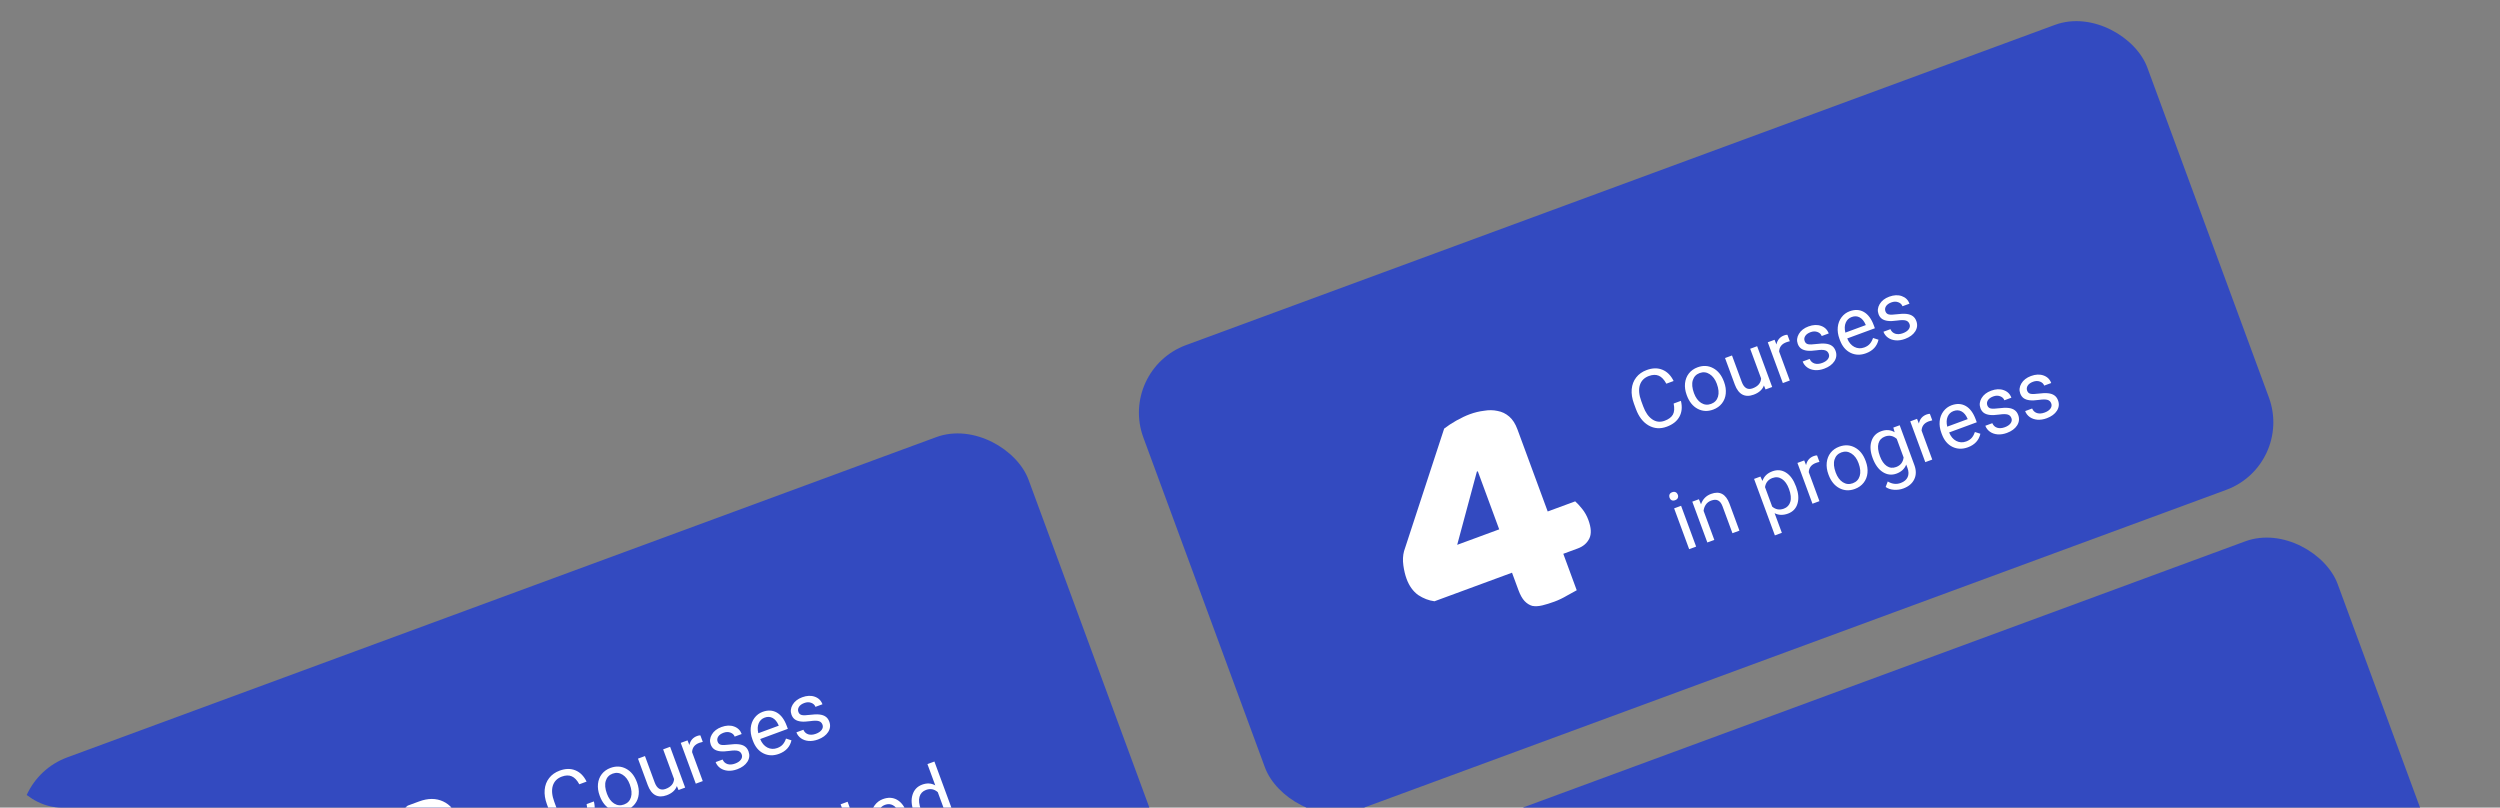 <svg width="486" height="157" viewBox="0 0 486 157" fill="none" xmlns="http://www.w3.org/2000/svg">
<rect x="0" y="0" width="486" height="157" fill="#808080" stroke="none"/>
<g clip-path="url(#clip0)">
<rect x="217.431" y="71.924" width="208" height="96.332" rx="14" transform="rotate(-20.23 217.431 71.924)" fill="#334AC0"/>
<path d="M326.771 77.924C327.056 79.102 326.959 80.128 326.482 81.003C326.009 81.871 325.19 82.52 324.027 82.948C322.766 83.413 321.588 83.334 320.492 82.711C319.402 82.086 318.577 81.016 318.019 79.501L317.641 78.475C317.275 77.483 317.13 76.545 317.204 75.663C317.284 74.779 317.574 74.017 318.077 73.376C318.577 72.731 319.255 72.251 320.11 71.936C321.244 71.518 322.27 71.501 323.189 71.884C324.105 72.262 324.826 72.99 325.351 74.068L323.936 74.59C323.5 73.784 323.007 73.266 322.456 73.037C321.91 72.805 321.27 72.824 320.537 73.094C319.638 73.426 319.054 74.018 318.786 74.872C318.523 75.724 318.617 76.763 319.069 77.99L319.45 79.023C319.877 80.182 320.458 81.014 321.194 81.52C321.93 82.025 322.733 82.118 323.603 81.798C324.385 81.51 324.919 81.113 325.204 80.608C325.493 80.096 325.544 79.375 325.357 78.445L326.771 77.924ZM327.887 76.772C327.601 75.995 327.495 75.24 327.569 74.508C327.648 73.774 327.897 73.138 328.315 72.601C328.738 72.062 329.299 71.664 329.998 71.406C331.078 71.008 332.088 71.061 333.028 71.563C333.973 72.064 334.675 72.936 335.132 74.177L335.167 74.272C335.452 75.044 335.558 75.793 335.487 76.519C335.419 77.238 335.172 77.87 334.746 78.416C334.325 78.959 333.757 79.363 333.044 79.626C331.969 80.022 330.958 79.969 330.013 79.469C329.073 78.966 328.376 78.099 327.922 76.867L327.887 76.772ZM329.31 76.431C329.634 77.31 330.097 77.942 330.699 78.325C331.306 78.706 331.952 78.771 332.636 78.519C333.325 78.265 333.773 77.794 333.981 77.107C334.186 76.415 334.11 75.583 333.752 74.611C333.431 73.741 332.964 73.114 332.351 72.729C331.74 72.338 331.093 72.268 330.409 72.52C329.739 72.767 329.297 73.233 329.083 73.916C328.869 74.6 328.945 75.439 329.31 76.431ZM342.905 74.934C342.606 75.749 341.945 76.345 340.924 76.722C340.079 77.033 339.343 77.027 338.719 76.702C338.097 76.37 337.606 75.724 337.247 74.763L335.345 69.602L336.701 69.103L338.589 74.227C339.032 75.429 339.742 75.85 340.72 75.49C341.756 75.108 342.303 74.468 342.36 73.57L340.234 67.8L341.59 67.301L344.513 75.232L343.223 75.708L342.905 74.934ZM347.94 66.343C347.722 66.384 347.493 66.449 347.254 66.537C346.364 66.865 345.901 67.466 345.862 68.341L347.937 73.971L346.581 74.471L343.658 66.539L344.977 66.053L345.337 66.961C345.52 66.088 346.02 65.502 346.836 65.201C347.1 65.104 347.313 65.064 347.475 65.082L347.94 66.343ZM355.511 68.79C355.376 68.424 355.132 68.191 354.78 68.094C354.43 67.989 353.884 67.991 353.141 68.098C352.403 68.204 351.793 68.228 351.312 68.173C350.835 68.115 350.447 67.981 350.147 67.769C349.852 67.556 349.633 67.254 349.489 66.863C349.249 66.213 349.32 65.562 349.702 64.911C350.088 64.258 350.709 63.774 351.565 63.459C352.464 63.127 353.277 63.091 354.006 63.35C354.739 63.607 355.239 64.097 355.505 64.821L354.142 65.323C354.005 64.952 353.728 64.69 353.311 64.538C352.899 64.385 352.454 64.396 351.975 64.573C351.482 64.755 351.135 65.004 350.936 65.322C350.736 65.64 350.701 65.972 350.829 66.319C350.949 66.647 351.17 66.846 351.49 66.916C351.81 66.987 352.335 66.974 353.066 66.877C353.801 66.778 354.417 66.756 354.915 66.811C355.413 66.867 355.817 67.007 356.127 67.231C356.44 67.448 356.675 67.77 356.832 68.195C357.093 68.904 357.019 69.577 356.611 70.216C356.201 70.85 355.544 71.334 354.64 71.667C354.004 71.901 353.401 71.996 352.829 71.951C352.258 71.907 351.759 71.735 351.333 71.437C350.909 71.132 350.611 70.745 350.439 70.276L351.795 69.776C351.987 70.222 352.301 70.517 352.737 70.662C353.176 70.799 353.675 70.766 354.232 70.56C354.745 70.371 355.117 70.117 355.35 69.799C355.585 69.473 355.639 69.137 355.511 68.79ZM362.755 68.677C361.679 69.073 360.675 69.043 359.741 68.588C358.806 68.128 358.12 67.307 357.684 66.124L357.592 65.875C357.302 65.088 357.193 64.332 357.264 63.606C357.338 62.874 357.58 62.235 357.99 61.69C358.403 61.138 358.924 60.746 359.555 60.514C360.586 60.134 361.513 60.178 362.335 60.647C363.157 61.115 363.801 61.983 364.268 63.248L364.476 63.813L359.102 65.793C359.41 66.568 359.871 67.117 360.484 67.44C361.1 67.757 361.745 67.791 362.42 67.543C362.899 67.366 363.268 67.119 363.529 66.801C363.789 66.483 363.984 66.117 364.115 65.703L365.181 66.042C364.893 67.309 364.084 68.187 362.755 68.677ZM359.966 61.628C359.418 61.83 359.033 62.2 358.809 62.737C358.583 63.27 358.559 63.912 358.736 64.662L362.709 63.198L362.671 63.096C362.378 62.421 361.996 61.957 361.525 61.703C361.052 61.444 360.532 61.419 359.966 61.628ZM371.213 63.004C371.078 62.637 370.834 62.405 370.482 62.307C370.132 62.203 369.586 62.204 368.843 62.312C368.105 62.417 367.495 62.442 367.014 62.386C366.538 62.329 366.149 62.194 365.849 61.983C365.554 61.77 365.335 61.467 365.191 61.076C364.951 60.426 365.022 59.776 365.404 59.124C365.791 58.471 366.411 57.987 367.267 57.672C368.166 57.341 368.98 57.304 369.708 57.563C370.441 57.821 370.941 58.311 371.207 59.034L369.844 59.536C369.707 59.165 369.43 58.904 369.013 58.752C368.602 58.598 368.156 58.61 367.677 58.786C367.184 58.968 366.837 59.218 366.638 59.536C366.439 59.853 366.403 60.186 366.531 60.533C366.651 60.86 366.872 61.059 367.192 61.13C367.512 61.201 368.038 61.187 368.768 61.09C369.503 60.992 370.119 60.97 370.617 61.025C371.115 61.08 371.519 61.22 371.829 61.444C372.142 61.662 372.377 61.983 372.534 62.408C372.795 63.117 372.722 63.791 372.313 64.43C371.903 65.064 371.246 65.547 370.342 65.881C369.706 66.115 369.103 66.21 368.531 66.165C367.96 66.12 367.461 65.949 367.035 65.651C366.612 65.346 366.313 64.959 366.141 64.49L367.497 63.99C367.689 64.436 368.003 64.731 368.439 64.875C368.878 65.013 369.377 64.979 369.934 64.774C370.447 64.585 370.82 64.331 371.052 64.012C371.287 63.687 371.341 63.35 371.213 63.004ZM329.728 106.259L328.372 106.759L325.449 98.827L326.805 98.327L329.728 106.259ZM324.564 96.764C324.483 96.544 324.48 96.334 324.556 96.133C324.637 95.932 324.81 95.782 325.074 95.685C325.338 95.588 325.566 95.589 325.759 95.691C325.951 95.791 326.088 95.952 326.169 96.172C326.25 96.392 326.249 96.6 326.167 96.797C326.084 96.994 325.91 97.142 325.647 97.239C325.383 97.336 325.155 97.337 324.964 97.24C324.778 97.142 324.645 96.984 324.564 96.764ZM330.265 97.052L330.677 98.033C331.002 97.047 331.653 96.374 332.63 96.014C334.307 95.396 335.501 96.03 336.212 97.916L338.144 103.158L336.788 103.657L334.853 98.409C334.638 97.839 334.35 97.465 333.99 97.286C333.635 97.106 333.186 97.116 332.644 97.316C332.204 97.478 331.861 97.738 331.615 98.095C331.37 98.452 331.224 98.855 331.179 99.305L333.262 104.957L331.905 105.456L328.982 97.525L330.265 97.052ZM349.184 94.684C349.629 95.892 349.711 96.966 349.431 97.907C349.15 98.849 348.539 99.493 347.596 99.841C346.633 100.196 345.763 100.169 344.985 99.762L346.393 103.581L345.037 104.081L340.99 93.1L342.229 92.643L342.619 93.499C342.919 92.611 343.56 91.986 344.543 91.624C345.495 91.273 346.38 91.355 347.197 91.87C348.019 92.383 348.666 93.279 349.138 94.56L349.184 94.684ZM347.771 95.03C347.441 94.136 346.991 93.5 346.419 93.123C345.846 92.745 345.228 92.679 344.563 92.924C343.742 93.226 343.261 93.817 343.119 94.697L344.515 98.487C345.188 99.06 345.941 99.193 346.777 98.885C347.427 98.646 347.848 98.199 348.04 97.546C348.235 96.885 348.146 96.047 347.771 95.03ZM353.702 89.797C353.485 89.839 353.256 89.903 353.016 89.992C352.127 90.32 351.663 90.921 351.624 91.795L353.699 97.425L352.343 97.925L349.42 89.993L350.74 89.507L351.099 90.415C351.283 89.543 351.783 88.956 352.599 88.655C352.863 88.558 353.076 88.518 353.238 88.536L353.702 89.797ZM355.436 92.197C355.15 91.42 355.044 90.666 355.118 89.933C355.197 89.199 355.446 88.564 355.864 88.026C356.287 87.487 356.848 87.089 357.547 86.832C358.627 86.434 359.637 86.486 360.577 86.989C361.522 87.49 362.224 88.361 362.681 89.602L362.716 89.698C363.001 90.47 363.107 91.219 363.036 91.944C362.968 92.663 362.721 93.296 362.295 93.841C361.874 94.385 361.306 94.788 360.593 95.051C359.518 95.447 358.507 95.395 357.562 94.894C356.622 94.391 355.925 93.524 355.471 92.293L355.436 92.197ZM356.859 91.856C357.183 92.736 357.646 93.367 358.248 93.75C358.855 94.132 359.501 94.196 360.185 93.944C360.874 93.69 361.322 93.22 361.53 92.533C361.735 91.841 361.659 91.009 361.301 90.036C360.98 89.166 360.513 88.539 359.899 88.154C359.289 87.763 358.642 87.694 357.958 87.946C357.288 88.193 356.846 88.658 356.632 89.342C356.418 90.026 356.493 90.864 356.859 91.856ZM364.038 89.036C363.582 87.799 363.506 86.712 363.809 85.773C364.111 84.829 364.733 84.183 365.677 83.836C366.644 83.479 367.525 83.543 368.32 84.027L368.062 83.123L369.301 82.667L372.153 90.408C372.532 91.434 372.524 92.356 372.131 93.172C371.743 93.987 371.036 94.583 370.01 94.961C369.438 95.172 368.833 95.256 368.196 95.213C367.558 95.171 367.017 94.99 366.572 94.671L366.976 93.598C367.822 94.102 368.666 94.199 369.506 93.889C370.166 93.646 370.611 93.272 370.841 92.765C371.075 92.257 371.068 91.665 370.82 90.991L370.568 90.309C370.256 91.135 369.631 91.72 368.693 92.066C367.764 92.408 366.874 92.312 366.022 91.777C365.174 91.24 364.513 90.326 364.038 89.036ZM365.458 88.687C365.787 89.582 366.23 90.218 366.786 90.596C367.339 90.969 367.946 91.034 368.606 90.791C369.461 90.476 369.946 89.856 370.06 88.931L368.726 85.31C368.031 84.705 367.269 84.556 366.438 84.862C365.778 85.106 365.357 85.552 365.175 86.202C364.992 86.852 365.087 87.68 365.458 88.687ZM375.635 81.714C375.418 81.756 375.189 81.821 374.949 81.909C374.06 82.237 373.596 82.838 373.558 83.712L375.632 89.342L374.276 89.842L371.353 81.91L372.673 81.424L373.032 82.332C373.216 81.46 373.716 80.873 374.532 80.573C374.796 80.475 375.009 80.436 375.171 80.454L375.635 81.714ZM382.562 86.955C381.487 87.351 380.483 87.322 379.549 86.867C378.613 86.406 377.928 85.585 377.492 84.402L377.4 84.153C377.11 83.366 377.001 82.61 377.072 81.884C377.146 81.152 377.388 80.513 377.798 79.968C378.211 79.417 378.732 79.025 379.363 78.792C380.394 78.412 381.321 78.457 382.143 78.925C382.965 79.394 383.609 80.261 384.076 81.527L384.284 82.091L378.91 84.071C379.218 84.846 379.678 85.395 380.292 85.719C380.908 86.035 381.553 86.07 382.228 85.821C382.707 85.644 383.076 85.397 383.337 85.079C383.597 84.761 383.792 84.395 383.923 83.981L384.989 84.321C384.7 85.587 383.892 86.465 382.562 86.955ZM379.773 79.906C379.226 80.108 378.84 80.478 378.617 81.015C378.391 81.548 378.367 82.19 378.544 82.941L382.517 81.477L382.479 81.374C382.186 80.699 381.804 80.235 381.333 79.981C380.86 79.722 380.34 79.698 379.773 79.906ZM391.021 81.282C390.886 80.915 390.642 80.683 390.29 80.585C389.94 80.481 389.394 80.482 388.651 80.59C387.913 80.695 387.303 80.72 386.822 80.664C386.345 80.607 385.957 80.472 385.657 80.261C385.362 80.048 385.143 79.746 384.999 79.355C384.759 78.705 384.83 78.054 385.212 77.403C385.598 76.75 386.219 76.265 387.075 75.95C387.974 75.619 388.787 75.583 389.516 75.842C390.249 76.099 390.749 76.589 391.015 77.312L389.652 77.815C389.515 77.443 389.238 77.182 388.821 77.03C388.409 76.876 387.964 76.888 387.485 77.064C386.992 77.246 386.645 77.496 386.446 77.814C386.246 78.132 386.211 78.464 386.339 78.811C386.459 79.138 386.68 79.337 387 79.408C387.32 79.479 387.845 79.466 388.576 79.369C389.311 79.27 389.927 79.248 390.425 79.303C390.923 79.359 391.327 79.498 391.637 79.722C391.95 79.94 392.185 80.261 392.342 80.687C392.603 81.395 392.529 82.069 392.121 82.708C391.711 83.342 391.054 83.826 390.15 84.159C389.514 84.393 388.911 84.488 388.339 84.443C387.768 84.398 387.269 84.227 386.843 83.929C386.419 83.624 386.121 83.237 385.948 82.768L387.305 82.268C387.497 82.714 387.811 83.009 388.247 83.153C388.686 83.291 389.184 83.257 389.742 83.052C390.255 82.863 390.627 82.609 390.86 82.29C391.095 81.965 391.149 81.629 391.021 81.282ZM398.762 78.429C398.627 78.062 398.383 77.83 398.031 77.733C397.681 77.628 397.135 77.63 396.392 77.737C395.654 77.843 395.044 77.867 394.563 77.812C394.087 77.754 393.698 77.62 393.398 77.408C393.103 77.195 392.884 76.893 392.74 76.502C392.5 75.852 392.571 75.201 392.953 74.55C393.339 73.897 393.96 73.413 394.816 73.097C395.715 72.766 396.529 72.73 397.257 72.989C397.99 73.246 398.49 73.736 398.756 74.46L397.393 74.962C397.256 74.591 396.979 74.329 396.562 74.177C396.151 74.024 395.705 74.035 395.226 74.212C394.733 74.394 394.386 74.644 394.187 74.961C393.988 75.279 393.952 75.611 394.08 75.958C394.2 76.286 394.421 76.485 394.741 76.555C395.061 76.626 395.587 76.613 396.317 76.516C397.052 76.417 397.668 76.395 398.166 76.451C398.664 76.506 399.068 76.645 399.378 76.87C399.691 77.087 399.926 77.409 400.083 77.834C400.344 78.543 400.27 79.216 399.862 79.855C399.452 80.489 398.795 80.973 397.891 81.306C397.255 81.54 396.652 81.635 396.08 81.59C395.509 81.546 395.01 81.374 394.584 81.076C394.16 80.771 393.862 80.384 393.69 79.915L395.046 79.415C395.238 79.861 395.552 80.156 395.988 80.3C396.427 80.438 396.926 80.405 397.483 80.199C397.996 80.01 398.369 79.756 398.601 79.438C398.836 79.112 398.89 78.776 398.762 78.429Z" fill="white"/>
<path d="M280.747 83.316C281.419 82.796 282.206 82.278 283.108 81.764C284.05 81.235 284.921 80.823 285.722 80.528C286.643 80.189 287.561 79.964 288.475 79.855C289.415 79.69 290.306 79.703 291.149 79.892C291.977 80.042 292.724 80.403 293.39 80.976C294.056 81.549 294.588 82.376 294.986 83.457L300.873 99.431L306.218 97.462C306.62 97.814 307.074 98.305 307.58 98.938C308.086 99.57 308.486 100.286 308.781 101.087C309.342 102.608 309.4 103.814 308.956 104.706C308.511 105.597 307.768 106.235 306.727 106.618L303.905 107.658L306.516 114.745C306.105 114.987 305.482 115.33 304.645 115.775C303.824 116.26 303.012 116.65 302.212 116.945C301.331 117.269 300.535 117.517 299.825 117.688C299.115 117.859 298.468 117.892 297.885 117.789C297.326 117.631 296.824 117.316 296.377 116.844C295.93 116.372 295.53 115.656 295.176 114.695L293.936 111.332L278.863 116.887C277.765 116.746 276.707 116.34 275.687 115.67C274.692 114.945 273.944 113.902 273.442 112.541C273.162 111.781 272.952 110.903 272.813 109.908C272.674 108.914 272.719 107.988 272.949 107.13L280.747 83.316ZM287.284 91.616L287.104 91.682L283.278 105.915L291.445 102.906L287.284 91.616Z" fill="white"/>
<rect x="-0.054" y="152.071" width="208" height="96.332" rx="14" transform="rotate(-20.23 -0.054 152.071)" fill="#334AC0"/>
<path d="M115.452 155.799C115.736 156.977 115.639 158.003 115.163 158.878C114.689 159.747 113.87 160.395 112.707 160.824C111.446 161.288 110.268 161.209 109.173 160.586C108.082 159.961 107.257 158.891 106.699 157.376L106.321 156.35C105.955 155.358 105.81 154.421 105.884 153.538C105.964 152.654 106.255 151.892 106.757 151.252C107.257 150.607 107.935 150.127 108.791 149.811C109.924 149.394 110.95 149.376 111.869 149.759C112.785 150.138 113.506 150.866 114.031 151.943L112.616 152.465C112.18 151.659 111.687 151.142 111.136 150.912C110.59 150.68 109.95 150.699 109.217 150.97C108.318 151.301 107.734 151.894 107.466 152.747C107.203 153.599 107.297 154.638 107.749 155.865L108.13 156.899C108.557 158.057 109.138 158.889 109.874 159.395C110.61 159.901 111.413 159.993 112.283 159.673C113.065 159.385 113.599 158.988 113.885 158.483C114.173 157.972 114.224 157.251 114.037 156.321L115.452 155.799ZM116.567 154.647C116.281 153.87 116.175 153.115 116.249 152.383C116.328 151.649 116.577 151.013 116.995 150.476C117.418 149.937 117.979 149.539 118.678 149.282C119.758 148.884 120.768 148.936 121.709 149.439C122.654 149.94 123.355 150.811 123.812 152.052L123.847 152.147C124.132 152.92 124.239 153.668 124.167 154.394C124.099 155.113 123.852 155.745 123.426 156.291C123.005 156.835 122.437 157.238 121.724 157.501C120.649 157.897 119.639 157.845 118.694 157.344C117.753 156.841 117.056 155.974 116.602 154.742L116.567 154.647ZM117.99 154.306C118.314 155.186 118.778 155.817 119.379 156.2C119.986 156.582 120.632 156.646 121.316 156.394C122.005 156.14 122.453 155.67 122.661 154.983C122.867 154.291 122.79 153.458 122.432 152.486C122.111 151.616 121.644 150.989 121.031 150.604C120.42 150.213 119.773 150.144 119.089 150.396C118.419 150.643 117.977 151.108 117.763 151.792C117.549 152.476 117.625 153.314 117.99 154.306ZM131.585 152.81C131.286 153.625 130.626 154.221 129.604 154.597C128.759 154.909 128.024 154.902 127.399 154.577C126.777 154.246 126.286 153.599 125.927 152.638L124.025 147.478L125.381 146.978L127.269 152.102C127.712 153.304 128.423 153.725 129.4 153.365C130.436 152.983 130.983 152.343 131.04 151.445L128.914 145.676L130.271 145.176L133.194 153.108L131.903 153.583L131.585 152.81ZM136.62 144.218C136.402 144.26 136.174 144.325 135.934 144.413C135.045 144.741 134.581 145.342 134.542 146.216L136.617 151.846L135.261 152.346L132.338 144.414L133.657 143.928L134.017 144.836C134.201 143.964 134.7 143.377 135.517 143.076C135.78 142.979 135.993 142.939 136.155 142.957L136.62 144.218ZM144.191 146.665C144.056 146.299 143.812 146.067 143.46 145.969C143.111 145.865 142.564 145.866 141.821 145.973C141.083 146.079 140.473 146.104 139.992 146.048C139.516 145.99 139.127 145.856 138.828 145.644C138.533 145.431 138.313 145.129 138.169 144.738C137.929 144.088 138 143.438 138.382 142.786C138.769 142.133 139.389 141.649 140.245 141.334C141.144 141.002 141.958 140.966 142.686 141.225C143.419 141.482 143.919 141.973 144.185 142.696L142.822 143.198C142.685 142.827 142.408 142.565 141.991 142.414C141.58 142.26 141.134 142.272 140.655 142.448C140.162 142.63 139.815 142.88 139.616 143.197C139.417 143.515 139.381 143.847 139.509 144.194C139.629 144.522 139.85 144.721 140.17 144.792C140.49 144.862 141.016 144.849 141.746 144.752C142.481 144.653 143.097 144.632 143.595 144.687C144.093 144.742 144.497 144.882 144.807 145.106C145.12 145.324 145.355 145.645 145.512 146.07C145.773 146.779 145.7 147.453 145.291 148.092C144.881 148.726 144.224 149.209 143.32 149.543C142.684 149.777 142.081 149.871 141.509 149.827C140.938 149.782 140.439 149.611 140.013 149.312C139.59 149.008 139.292 148.621 139.119 148.152L140.475 147.652C140.667 148.097 140.981 148.392 141.417 148.537C141.856 148.675 142.355 148.641 142.912 148.436C143.425 148.247 143.798 147.993 144.03 147.674C144.265 147.348 144.319 147.012 144.191 146.665ZM151.435 146.552C150.36 146.948 149.355 146.919 148.421 146.464C147.486 146.003 146.8 145.182 146.364 143.999L146.272 143.75C145.982 142.963 145.873 142.207 145.944 141.482C146.019 140.749 146.261 140.11 146.67 139.565C147.083 139.014 147.605 138.622 148.235 138.389C149.266 138.009 150.193 138.054 151.015 138.522C151.837 138.991 152.481 139.858 152.948 141.124L153.156 141.688L147.783 143.668C148.09 144.443 148.551 144.992 149.164 145.316C149.78 145.632 150.426 145.667 151.1 145.418C151.579 145.242 151.949 144.994 152.209 144.676C152.469 144.358 152.665 143.992 152.795 143.578L153.861 143.918C153.573 145.184 152.764 146.062 151.435 146.552ZM148.646 139.504C148.098 139.705 147.713 140.075 147.489 140.612C147.264 141.145 147.239 141.787 147.416 142.538L151.389 141.074L151.351 140.971C151.058 140.296 150.676 139.832 150.205 139.578C149.732 139.32 149.213 139.295 148.646 139.504ZM159.893 140.879C159.758 140.512 159.514 140.28 159.162 140.182C158.813 140.078 158.266 140.08 157.523 140.187C156.785 140.292 156.175 140.317 155.694 140.261C155.218 140.204 154.83 140.069 154.53 139.858C154.235 139.645 154.015 139.343 153.871 138.952C153.631 138.302 153.702 137.651 154.084 137C154.471 136.347 155.092 135.863 155.947 135.547C156.846 135.216 157.66 135.18 158.388 135.439C159.121 135.696 159.621 136.186 159.887 136.909L158.524 137.412C158.387 137.04 158.11 136.779 157.694 136.627C157.282 136.474 156.836 136.485 156.357 136.662C155.864 136.843 155.517 137.093 155.318 137.411C155.119 137.729 155.083 138.061 155.211 138.408C155.332 138.735 155.552 138.934 155.872 139.005C156.193 139.076 156.718 139.063 157.448 138.966C158.183 138.867 158.8 138.845 159.297 138.9C159.795 138.956 160.199 139.095 160.509 139.32C160.823 139.537 161.058 139.859 161.214 140.284C161.475 140.992 161.402 141.666 160.993 142.305C160.583 142.939 159.926 143.423 159.022 143.756C158.387 143.99 157.783 144.085 157.212 144.04C156.64 143.995 156.141 143.824 155.715 143.526C155.292 143.221 154.994 142.834 154.821 142.365L156.177 141.865C156.369 142.311 156.683 142.606 157.119 142.75C157.559 142.888 158.057 142.854 158.614 142.649C159.127 142.46 159.5 142.206 159.732 141.887C159.967 141.562 160.021 141.226 159.893 140.879ZM119.763 182.544C120.246 182.366 120.615 182.064 120.869 181.637C121.122 181.211 121.188 180.77 121.065 180.316L122.347 179.843C122.49 180.307 122.493 180.797 122.356 181.314C122.219 181.831 121.954 182.3 121.56 182.723C121.171 183.144 120.708 183.453 120.17 183.651C119.09 184.049 118.098 184.007 117.193 183.525C116.291 183.035 115.61 182.165 115.149 180.914L115.065 180.687C114.78 179.915 114.669 179.176 114.731 178.47C114.793 177.765 115.026 177.149 115.432 176.622C115.842 176.093 116.409 175.696 117.132 175.429C118.022 175.101 118.858 175.096 119.64 175.412C120.428 175.727 120.998 176.302 121.351 177.138L120.068 177.611C119.839 177.112 119.489 176.764 119.017 176.566C118.547 176.362 118.056 176.354 117.543 176.543C116.854 176.797 116.41 177.244 116.213 177.883C116.018 178.515 116.094 179.3 116.44 180.239L116.534 180.495C116.871 181.409 117.319 182.043 117.877 182.398C118.435 182.753 119.064 182.802 119.763 182.544ZM122.946 177.874C122.659 177.097 122.553 176.343 122.628 175.61C122.707 174.876 122.955 174.241 123.374 173.704C123.797 173.165 124.358 172.766 125.056 172.509C126.136 172.111 127.147 172.163 128.087 172.666C129.032 173.167 129.733 174.038 130.191 175.279L130.226 175.375C130.51 176.147 130.617 176.896 130.546 177.621C130.478 178.34 130.23 178.973 129.804 179.518C129.383 180.062 128.816 180.465 128.102 180.728C127.027 181.125 126.017 181.072 125.072 180.571C124.132 180.068 123.435 179.201 122.981 177.97L122.946 177.874ZM124.369 177.533C124.693 178.413 125.156 179.044 125.758 179.428C126.365 179.809 127.01 179.874 127.694 179.621C128.383 179.367 128.832 178.897 129.039 178.21C129.245 177.518 129.168 176.686 128.81 175.713C128.49 174.843 128.022 174.216 127.409 173.832C126.799 173.44 126.151 173.371 125.467 173.623C124.798 173.87 124.356 174.335 124.141 175.019C123.927 175.703 124.003 176.541 124.369 177.533ZM131.708 170.224L132.069 171.09C132.398 170.192 133.057 169.561 134.044 169.197C135.153 168.788 136.065 168.935 136.779 169.638C136.902 169.159 137.131 168.725 137.465 168.336C137.804 167.944 138.261 167.643 138.838 167.43C140.578 166.789 141.802 167.384 142.51 169.216L144.469 174.53L143.112 175.03L141.184 169.796C140.975 169.229 140.689 168.854 140.328 168.671C139.964 168.483 139.477 168.502 138.866 168.727C138.363 168.912 138.001 169.218 137.78 169.643C137.558 170.064 137.513 170.538 137.647 171.066L139.586 176.33L138.223 176.832L136.308 171.635C135.883 170.481 135.106 170.113 133.977 170.529C133.087 170.857 132.618 171.459 132.57 172.338L134.704 178.129L133.348 178.629L130.425 170.697L131.708 170.224ZM151.792 167.427C152.237 168.634 152.319 169.708 152.039 170.65C151.759 171.591 151.147 172.236 150.204 172.583C149.241 172.938 148.371 172.912 147.594 172.505L149.001 176.324L147.645 176.824L143.598 165.842L144.837 165.386L145.227 166.241C145.527 165.353 146.168 164.729 147.151 164.367C148.104 164.015 148.989 164.097 149.806 164.612C150.628 165.125 151.274 166.022 151.746 167.302L151.792 167.427ZM150.379 167.773C150.05 166.879 149.599 166.243 149.027 165.865C148.455 165.488 147.836 165.421 147.172 165.666C146.351 165.969 145.869 166.56 145.727 167.439L147.124 171.229C147.796 171.803 148.55 171.936 149.385 171.628C150.035 171.388 150.456 170.942 150.648 170.288C150.844 169.628 150.754 168.789 150.379 167.773ZM156.425 170.124L155.069 170.624L150.919 159.364L152.275 158.865L156.425 170.124ZM161.947 168.256C160.872 168.652 159.868 168.622 158.934 168.167C157.998 167.707 157.313 166.886 156.877 165.703L156.785 165.454C156.495 164.667 156.386 163.911 156.457 163.185C156.531 162.453 156.773 161.814 157.183 161.269C157.596 160.717 158.117 160.325 158.748 160.093C159.779 159.713 160.706 159.757 161.528 160.226C162.35 160.694 162.994 161.562 163.461 162.827L163.669 163.392L158.295 165.372C158.603 166.147 159.063 166.696 159.677 167.019C160.293 167.336 160.938 167.37 161.613 167.122C162.092 166.945 162.461 166.698 162.722 166.38C162.982 166.062 163.177 165.696 163.308 165.282L164.374 165.621C164.085 166.888 163.277 167.766 161.947 168.256ZM159.158 161.207C158.611 161.409 158.225 161.779 158.002 162.316C157.776 162.849 157.752 163.491 157.929 164.241L161.902 162.777L161.864 162.675C161.571 162 161.189 161.536 160.718 161.282C160.245 161.023 159.725 160.998 159.158 161.207ZM164.772 155.858L165.48 157.779L166.961 157.233L167.347 158.281L165.866 158.827L167.679 163.746C167.796 164.063 167.95 164.278 168.142 164.391C168.331 164.499 168.585 164.494 168.902 164.377C169.059 164.319 169.263 164.211 169.515 164.051L169.92 165.151C169.6 165.38 169.271 165.557 168.933 165.681C168.327 165.905 167.803 165.89 167.36 165.637C166.917 165.384 166.571 164.92 166.323 164.245L164.51 159.327L163.066 159.859L162.68 158.81L164.124 158.278L163.416 156.358L164.772 155.858ZM174.82 163.512C173.745 163.908 172.74 163.879 171.807 163.423C170.871 162.963 170.185 162.142 169.749 160.959L169.658 160.71C169.368 159.923 169.258 159.167 169.329 158.441C169.404 157.709 169.646 157.07 170.055 156.525C170.468 155.974 170.99 155.582 171.62 155.349C172.651 154.969 173.578 155.013 174.4 155.482C175.222 155.951 175.867 156.818 176.333 158.084L176.541 158.648L171.168 160.628C171.475 161.403 171.936 161.952 172.549 162.276C173.165 162.592 173.811 162.627 174.485 162.378C174.964 162.202 175.334 161.954 175.594 161.636C175.854 161.318 176.05 160.952 176.18 160.538L177.246 160.878C176.958 162.144 176.149 163.022 174.82 163.512ZM172.031 156.463C171.484 156.665 171.098 157.035 170.874 157.572C170.649 158.105 170.624 158.747 170.801 159.498L174.774 158.034L174.736 157.931C174.443 157.256 174.061 156.792 173.59 156.538C173.118 156.279 172.598 156.255 172.031 156.463ZM177.62 157.734C177.171 156.517 177.099 155.434 177.404 154.483C177.707 153.528 178.325 152.878 179.259 152.534C180.187 152.192 181.04 152.239 181.816 152.674L180.293 148.54L181.649 148.04L185.798 159.3L184.552 159.759L184.173 158.933C183.875 159.797 183.243 160.408 182.275 160.765C181.356 161.103 180.467 161.003 179.609 160.465C178.755 159.925 178.104 159.049 177.658 157.837L177.62 157.734ZM179.033 157.388C179.364 158.288 179.809 158.923 180.368 159.294C180.926 159.666 181.533 159.731 182.188 159.489C183.048 159.172 183.534 158.555 183.645 157.637L182.303 153.994C181.621 153.395 180.861 153.251 180.02 153.561C179.355 153.806 178.932 154.253 178.75 154.903C178.567 155.553 178.662 156.382 179.033 157.388Z" fill="white"/>
<path d="M57.032 176.332L51.713 180.406C50.965 180.227 50.158 179.888 49.292 179.389C48.426 178.89 47.757 177.999 47.285 176.718C46.4 174.316 47.241 172.096 49.81 170.058L55.694 165.298L57.916 164.479C59.638 163.845 61.184 163.843 62.553 164.475C63.923 165.107 64.925 166.284 65.559 168.006L77.089 199.293C76.678 199.535 76.055 199.879 75.218 200.323C74.436 200.793 73.605 201.191 72.724 201.515C71.844 201.84 71.021 202.075 70.256 202.22C69.531 202.351 68.862 202.325 68.249 202.141C67.636 201.958 67.078 201.618 66.577 201.121C66.1 200.569 65.678 199.792 65.309 198.791L57.032 176.332ZM80.608 167.644L75.288 171.719C74.54 171.54 73.733 171.2 72.867 170.701C72.001 170.202 71.332 169.311 70.86 168.03C69.975 165.628 70.816 163.408 73.385 161.37L79.27 156.61L81.492 155.791C83.213 155.157 84.759 155.156 86.128 155.788C87.498 156.42 88.5 157.596 89.134 159.318L100.664 190.605C100.253 190.847 99.63 191.191 98.793 191.636C98.012 192.105 97.18 192.503 96.3 192.827C95.419 193.152 94.596 193.387 93.831 193.532C93.106 193.663 92.437 193.637 91.824 193.454C91.211 193.27 90.653 192.93 90.152 192.433C89.676 191.881 89.253 191.104 88.884 190.103L80.608 167.644Z" fill="white"/>
<rect x="254.43" y="172.323" width="208" height="96.332" rx="14" transform="rotate(-20.23 254.43 172.323)" fill="#334AC0"/>
<path d="M363.77 178.324C364.055 179.501 363.958 180.527 363.481 181.402C363.008 182.271 362.189 182.919 361.026 183.348C359.765 183.813 358.587 183.733 357.491 183.11C356.401 182.485 355.576 181.415 355.018 179.9L354.64 178.874C354.274 177.882 354.129 176.945 354.203 176.063C354.283 175.179 354.573 174.416 355.076 173.776C355.576 173.131 356.254 172.651 357.109 172.336C358.243 171.918 359.269 171.9 360.188 172.284C361.104 172.662 361.825 173.39 362.35 174.468L360.935 174.989C360.499 174.184 360.006 173.666 359.455 173.436C358.909 173.204 358.269 173.224 357.536 173.494C356.637 173.825 356.053 174.418 355.785 175.271C355.522 176.123 355.616 177.163 356.068 178.389L356.449 179.423C356.876 180.581 357.457 181.413 358.193 181.919C358.929 182.425 359.732 182.518 360.602 182.197C361.384 181.909 361.918 181.512 362.203 181.007C362.492 180.496 362.543 179.775 362.356 178.845L363.77 178.324ZM364.886 177.171C364.6 176.394 364.494 175.64 364.568 174.907C364.647 174.173 364.896 173.538 365.314 173C365.737 172.462 366.298 172.063 366.997 171.806C368.077 171.408 369.087 171.46 370.027 171.963C370.972 172.464 371.674 173.335 372.131 174.576L372.166 174.672C372.451 175.444 372.558 176.193 372.486 176.918C372.418 177.637 372.171 178.27 371.745 178.815C371.324 179.359 370.756 179.762 370.043 180.025C368.968 180.421 367.957 180.369 367.012 179.868C366.072 179.365 365.375 178.498 364.921 177.267L364.886 177.171ZM366.309 176.83C366.633 177.71 367.096 178.341 367.698 178.724C368.305 179.106 368.951 179.17 369.635 178.918C370.324 178.664 370.772 178.194 370.98 177.507C371.185 176.815 371.109 175.983 370.751 175.01C370.43 174.14 369.963 173.513 369.35 173.129C368.739 172.737 368.092 172.668 367.408 172.92C366.738 173.167 366.296 173.632 366.082 174.316C365.868 175 365.944 175.838 366.309 176.83ZM379.904 175.334C379.605 176.149 378.944 176.745 377.923 177.121C377.078 177.433 376.342 177.426 375.718 177.101C375.096 176.77 374.605 176.124 374.246 175.163L372.344 170.002L373.7 169.502L375.588 174.626C376.031 175.828 376.741 176.249 377.719 175.889C378.755 175.507 379.302 174.867 379.359 173.969L377.233 168.2L378.589 167.7L381.512 175.632L380.222 176.107L379.904 175.334ZM384.939 166.742C384.721 166.784 384.492 166.849 384.253 166.937C383.364 167.265 382.9 167.866 382.861 168.74L384.936 174.37L383.58 174.87L380.657 166.938L381.976 166.452L382.336 167.36C382.519 166.488 383.019 165.901 383.835 165.601C384.099 165.503 384.312 165.464 384.474 165.482L384.939 166.742ZM392.51 169.19C392.375 168.823 392.131 168.591 391.779 168.493C391.429 168.389 390.883 168.39 390.14 168.498C389.402 168.603 388.792 168.628 388.311 168.572C387.834 168.515 387.446 168.38 387.146 168.169C386.851 167.956 386.632 167.653 386.488 167.262C386.248 166.612 386.319 165.962 386.701 165.311C387.087 164.657 387.708 164.173 388.564 163.858C389.463 163.527 390.277 163.49 391.005 163.749C391.738 164.007 392.238 164.497 392.504 165.22L391.141 165.723C391.004 165.351 390.727 165.09 390.31 164.938C389.899 164.784 389.453 164.796 388.974 164.972C388.481 165.154 388.134 165.404 387.935 165.722C387.736 166.039 387.7 166.372 387.828 166.719C387.948 167.046 388.169 167.245 388.489 167.316C388.809 167.387 389.335 167.373 390.065 167.276C390.8 167.178 391.416 167.156 391.914 167.211C392.412 167.266 392.816 167.406 393.126 167.63C393.439 167.848 393.674 168.169 393.831 168.594C394.092 169.303 394.018 169.977 393.61 170.616C393.2 171.25 392.543 171.734 391.639 172.067C391.003 172.301 390.4 172.396 389.828 172.351C389.257 172.306 388.758 172.135 388.332 171.837C387.908 171.532 387.61 171.145 387.438 170.676L388.794 170.176C388.986 170.622 389.3 170.917 389.736 171.061C390.175 171.199 390.674 171.165 391.231 170.96C391.744 170.771 392.117 170.517 392.349 170.198C392.584 169.873 392.638 169.537 392.51 169.19ZM399.754 169.076C398.678 169.472 397.674 169.443 396.74 168.988C395.805 168.528 395.119 167.706 394.683 166.524L394.591 166.274C394.301 165.488 394.192 164.731 394.263 164.006C394.337 163.273 394.579 162.635 394.989 162.09C395.402 161.538 395.923 161.146 396.554 160.913C397.585 160.533 398.512 160.578 399.334 161.046C400.156 161.515 400.8 162.382 401.267 163.648L401.475 164.212L396.101 166.192C396.409 166.967 396.87 167.516 397.483 167.84C398.099 168.157 398.745 168.191 399.419 167.942C399.898 167.766 400.267 167.519 400.528 167.201C400.788 166.883 400.983 166.517 401.114 166.102L402.18 166.442C401.892 167.708 401.083 168.586 399.754 169.076ZM396.965 162.028C396.417 162.229 396.032 162.599 395.808 163.137C395.582 163.669 395.558 164.311 395.735 165.062L399.708 163.598L399.67 163.495C399.377 162.821 398.995 162.356 398.524 162.102C398.051 161.844 397.531 161.819 396.965 162.028ZM408.212 163.403C408.077 163.037 407.833 162.804 407.481 162.707C407.132 162.602 406.585 162.604 405.842 162.711C405.104 162.817 404.494 162.841 404.013 162.786C403.537 162.728 403.148 162.594 402.848 162.382C402.553 162.169 402.334 161.867 402.19 161.476C401.95 160.826 402.021 160.175 402.403 159.524C402.79 158.871 403.41 158.387 404.266 158.072C405.165 157.74 405.979 157.704 406.707 157.963C407.44 158.22 407.94 158.71 408.206 159.434L406.843 159.936C406.706 159.565 406.429 159.303 406.012 159.151C405.601 158.998 405.155 159.009 404.676 159.186C404.183 159.368 403.836 159.618 403.637 159.935C403.438 160.253 403.402 160.585 403.53 160.932C403.65 161.26 403.871 161.459 404.191 161.529C404.511 161.6 405.037 161.587 405.767 161.49C406.502 161.391 407.118 161.369 407.616 161.425C408.114 161.48 408.518 161.62 408.828 161.844C409.141 162.061 409.376 162.383 409.533 162.808C409.794 163.517 409.721 164.19 409.312 164.829C408.902 165.463 408.245 165.947 407.341 166.28C406.705 166.514 406.102 166.609 405.53 166.564C404.959 166.52 404.46 166.348 404.034 166.05C403.611 165.745 403.313 165.358 403.14 164.889L404.496 164.39C404.688 164.835 405.002 165.13 405.438 165.275C405.877 165.412 406.376 165.379 406.933 165.173C407.446 164.984 407.819 164.73 408.051 164.412C408.286 164.086 408.34 163.75 408.212 163.403ZM366.727 206.658L365.371 207.158L362.448 199.226L363.804 198.727L366.727 206.658ZM361.563 197.163C361.482 196.943 361.479 196.733 361.555 196.533C361.636 196.331 361.809 196.182 362.073 196.084C362.337 195.987 362.565 195.989 362.758 196.09C362.95 196.191 363.087 196.352 363.168 196.571C363.249 196.791 363.248 197 363.166 197.197C363.083 197.394 362.909 197.541 362.646 197.638C362.382 197.736 362.154 197.736 361.963 197.64C361.777 197.542 361.644 197.383 361.563 197.163ZM367.264 197.452L367.676 198.432C368.001 197.447 368.652 196.774 369.629 196.413C371.306 195.796 372.5 196.43 373.211 198.316L375.143 203.557L373.787 204.057L371.852 198.808C371.637 198.238 371.349 197.864 370.989 197.686C370.634 197.506 370.185 197.516 369.643 197.716C369.203 197.878 368.86 198.137 368.614 198.494C368.369 198.851 368.223 199.255 368.178 199.704L370.261 205.356L368.904 205.856L365.981 197.924L367.264 197.452ZM386.183 195.084C386.628 196.291 386.71 197.365 386.43 198.307C386.15 199.248 385.538 199.893 384.595 200.24C383.632 200.595 382.762 200.569 381.984 200.162L383.392 203.981L382.036 204.481L377.989 193.499L379.228 193.043L379.618 193.898C379.918 193.01 380.559 192.386 381.542 192.024C382.495 191.672 383.379 191.754 384.196 192.269C385.018 192.782 385.665 193.679 386.137 194.959L386.183 195.084ZM384.77 195.43C384.441 194.536 383.99 193.9 383.418 193.522C382.845 193.144 382.227 193.078 381.562 193.323C380.741 193.626 380.26 194.217 380.118 195.096L381.514 198.886C382.187 199.46 382.94 199.593 383.776 199.285C384.426 199.045 384.847 198.599 385.039 197.945C385.234 197.285 385.145 196.446 384.77 195.43ZM390.701 190.197C390.484 190.238 390.255 190.303 390.015 190.391C389.126 190.719 388.662 191.32 388.624 192.195L390.698 197.825L389.342 198.324L386.419 190.393L387.739 189.906L388.098 190.815C388.282 189.942 388.782 189.356 389.598 189.055C389.862 188.957 390.075 188.918 390.237 188.936L390.701 190.197ZM392.435 192.597C392.149 191.82 392.043 191.065 392.117 190.333C392.196 189.599 392.445 188.963 392.863 188.426C393.286 187.887 393.847 187.489 394.546 187.231C395.626 186.833 396.636 186.886 397.576 187.388C398.521 187.889 399.223 188.761 399.68 190.002L399.715 190.097C400 190.869 400.106 191.618 400.035 192.344C399.967 193.063 399.72 193.695 399.294 194.241C398.873 194.784 398.305 195.188 397.592 195.451C396.517 195.847 395.506 195.795 394.561 195.294C393.621 194.791 392.924 193.924 392.47 192.692L392.435 192.597ZM393.858 192.256C394.182 193.135 394.645 193.767 395.247 194.15C395.854 194.531 396.5 194.596 397.184 194.344C397.873 194.09 398.321 193.619 398.529 192.932C398.734 192.24 398.658 191.408 398.3 190.436C397.979 189.566 397.512 188.939 396.899 188.554C396.288 188.163 395.641 188.093 394.957 188.346C394.287 188.592 393.845 189.058 393.631 189.742C393.417 190.426 393.492 191.264 393.858 192.256ZM401.037 189.435C400.581 188.199 400.505 187.111 400.808 186.172C401.11 185.229 401.732 184.583 402.676 184.235C403.643 183.879 404.524 183.943 405.319 184.427L405.061 183.523L406.3 183.066L409.152 190.807C409.531 191.834 409.523 192.755 409.13 193.572C408.742 194.386 408.035 194.983 407.009 195.361C406.437 195.572 405.832 195.656 405.195 195.613C404.557 195.57 404.016 195.39 403.571 195.071L403.975 193.998C404.821 194.502 405.665 194.599 406.505 194.289C407.165 194.046 407.61 193.671 407.84 193.165C408.074 192.656 408.067 192.065 407.819 191.391L407.567 190.709C407.255 191.534 406.63 192.12 405.692 192.466C404.763 192.808 403.873 192.711 403.021 192.176C402.173 191.639 401.512 190.726 401.037 189.435ZM402.457 189.087C402.786 189.981 403.229 190.617 403.785 190.995C404.338 191.369 404.945 191.434 405.605 191.19C406.46 190.875 406.945 190.255 407.059 189.331L405.725 185.709C405.03 185.105 404.268 184.956 403.437 185.262C402.777 185.505 402.356 185.952 402.174 186.602C401.992 187.252 402.086 188.08 402.457 189.087ZM412.634 182.114C412.417 182.155 412.188 182.22 411.949 182.308C411.059 182.636 410.595 183.237 410.557 184.112L412.631 189.742L411.275 190.242L408.352 182.31L409.672 181.824L410.031 182.732C410.215 181.859 410.715 181.273 411.531 180.972C411.795 180.875 412.008 180.835 412.17 180.853L412.634 182.114ZM419.561 187.355C418.486 187.751 417.482 187.721 416.548 187.266C415.612 186.806 414.927 185.985 414.491 184.802L414.399 184.553C414.109 183.766 414 183.01 414.071 182.284C414.145 181.552 414.387 180.913 414.797 180.368C415.21 179.816 415.731 179.424 416.362 179.192C417.393 178.812 418.32 178.856 419.142 179.325C419.964 179.793 420.608 180.66 421.075 181.926L421.283 182.491L415.909 184.471C416.217 185.245 416.677 185.795 417.291 186.118C417.907 186.435 418.552 186.469 419.227 186.221C419.706 186.044 420.075 185.797 420.336 185.479C420.596 185.161 420.791 184.795 420.922 184.38L421.988 184.72C421.699 185.987 420.891 186.865 419.561 187.355ZM416.772 180.306C416.225 180.508 415.839 180.877 415.616 181.415C415.39 181.948 415.366 182.589 415.543 183.34L419.516 181.876L419.478 181.773C419.185 181.099 418.803 180.635 418.332 180.381C417.859 180.122 417.339 180.097 416.772 180.306ZM428.02 181.681C427.885 181.315 427.641 181.083 427.289 180.985C426.939 180.881 426.393 180.882 425.65 180.989C424.912 181.095 424.302 181.12 423.821 181.064C423.344 181.006 422.956 180.872 422.656 180.66C422.361 180.447 422.142 180.145 421.998 179.754C421.758 179.104 421.829 178.454 422.211 177.802C422.597 177.149 423.218 176.665 424.074 176.35C424.973 176.018 425.786 175.982 426.515 176.241C427.248 176.498 427.748 176.989 428.014 177.712L426.651 178.214C426.514 177.843 426.237 177.581 425.82 177.43C425.408 177.276 424.963 177.288 424.484 177.464C423.991 177.646 423.644 177.896 423.445 178.213C423.245 178.531 423.21 178.863 423.338 179.21C423.458 179.538 423.679 179.737 423.999 179.808C424.319 179.878 424.844 179.865 425.575 179.768C426.31 179.669 426.926 179.648 427.424 179.703C427.922 179.758 428.326 179.898 428.636 180.122C428.949 180.34 429.184 180.661 429.341 181.086C429.602 181.795 429.528 182.469 429.12 183.108C428.71 183.742 428.053 184.225 427.149 184.558C426.513 184.793 425.91 184.887 425.338 184.843C424.767 184.798 424.268 184.627 423.842 184.328C423.418 184.024 423.12 183.637 422.947 183.168L424.304 182.668C424.496 183.113 424.81 183.408 425.246 183.553C425.685 183.691 426.184 183.657 426.741 183.452C427.254 183.262 427.626 183.009 427.859 182.69C428.094 182.364 428.148 182.028 428.02 181.681ZM435.761 178.829C435.626 178.462 435.382 178.23 435.03 178.132C434.68 178.028 434.134 178.029 433.391 178.137C432.653 178.242 432.043 178.267 431.562 178.211C431.086 178.154 430.697 178.019 430.397 177.808C430.102 177.594 429.883 177.292 429.739 176.901C429.499 176.251 429.57 175.601 429.952 174.949C430.338 174.296 430.959 173.812 431.815 173.497C432.714 173.166 433.528 173.129 434.256 173.388C434.989 173.646 435.489 174.136 435.755 174.859L434.392 175.362C434.255 174.99 433.978 174.729 433.561 174.577C433.15 174.423 432.704 174.435 432.225 174.611C431.732 174.793 431.385 175.043 431.186 175.361C430.987 175.678 430.951 176.011 431.079 176.358C431.199 176.685 431.42 176.884 431.74 176.955C432.06 177.026 432.586 177.012 433.316 176.915C434.051 176.817 434.667 176.795 435.165 176.85C435.663 176.905 436.067 177.045 436.377 177.269C436.69 177.487 436.925 177.808 437.082 178.233C437.343 178.942 437.27 179.616 436.861 180.255C436.451 180.889 435.794 181.373 434.89 181.706C434.254 181.94 433.651 182.035 433.079 181.99C432.508 181.945 432.009 181.774 431.583 181.476C431.159 181.171 430.861 180.784 430.689 180.315L432.045 179.815C432.237 180.261 432.551 180.556 432.987 180.7C433.426 180.838 433.925 180.804 434.482 180.599C434.995 180.41 435.368 180.156 435.6 179.837C435.835 179.512 435.889 179.176 435.761 178.829Z" fill="white"/>
</g>
<defs>
<clipPath id="clip0">
<rect width="486" height="157" rx="12" fill="white"/>
</clipPath>
</defs>
</svg>
